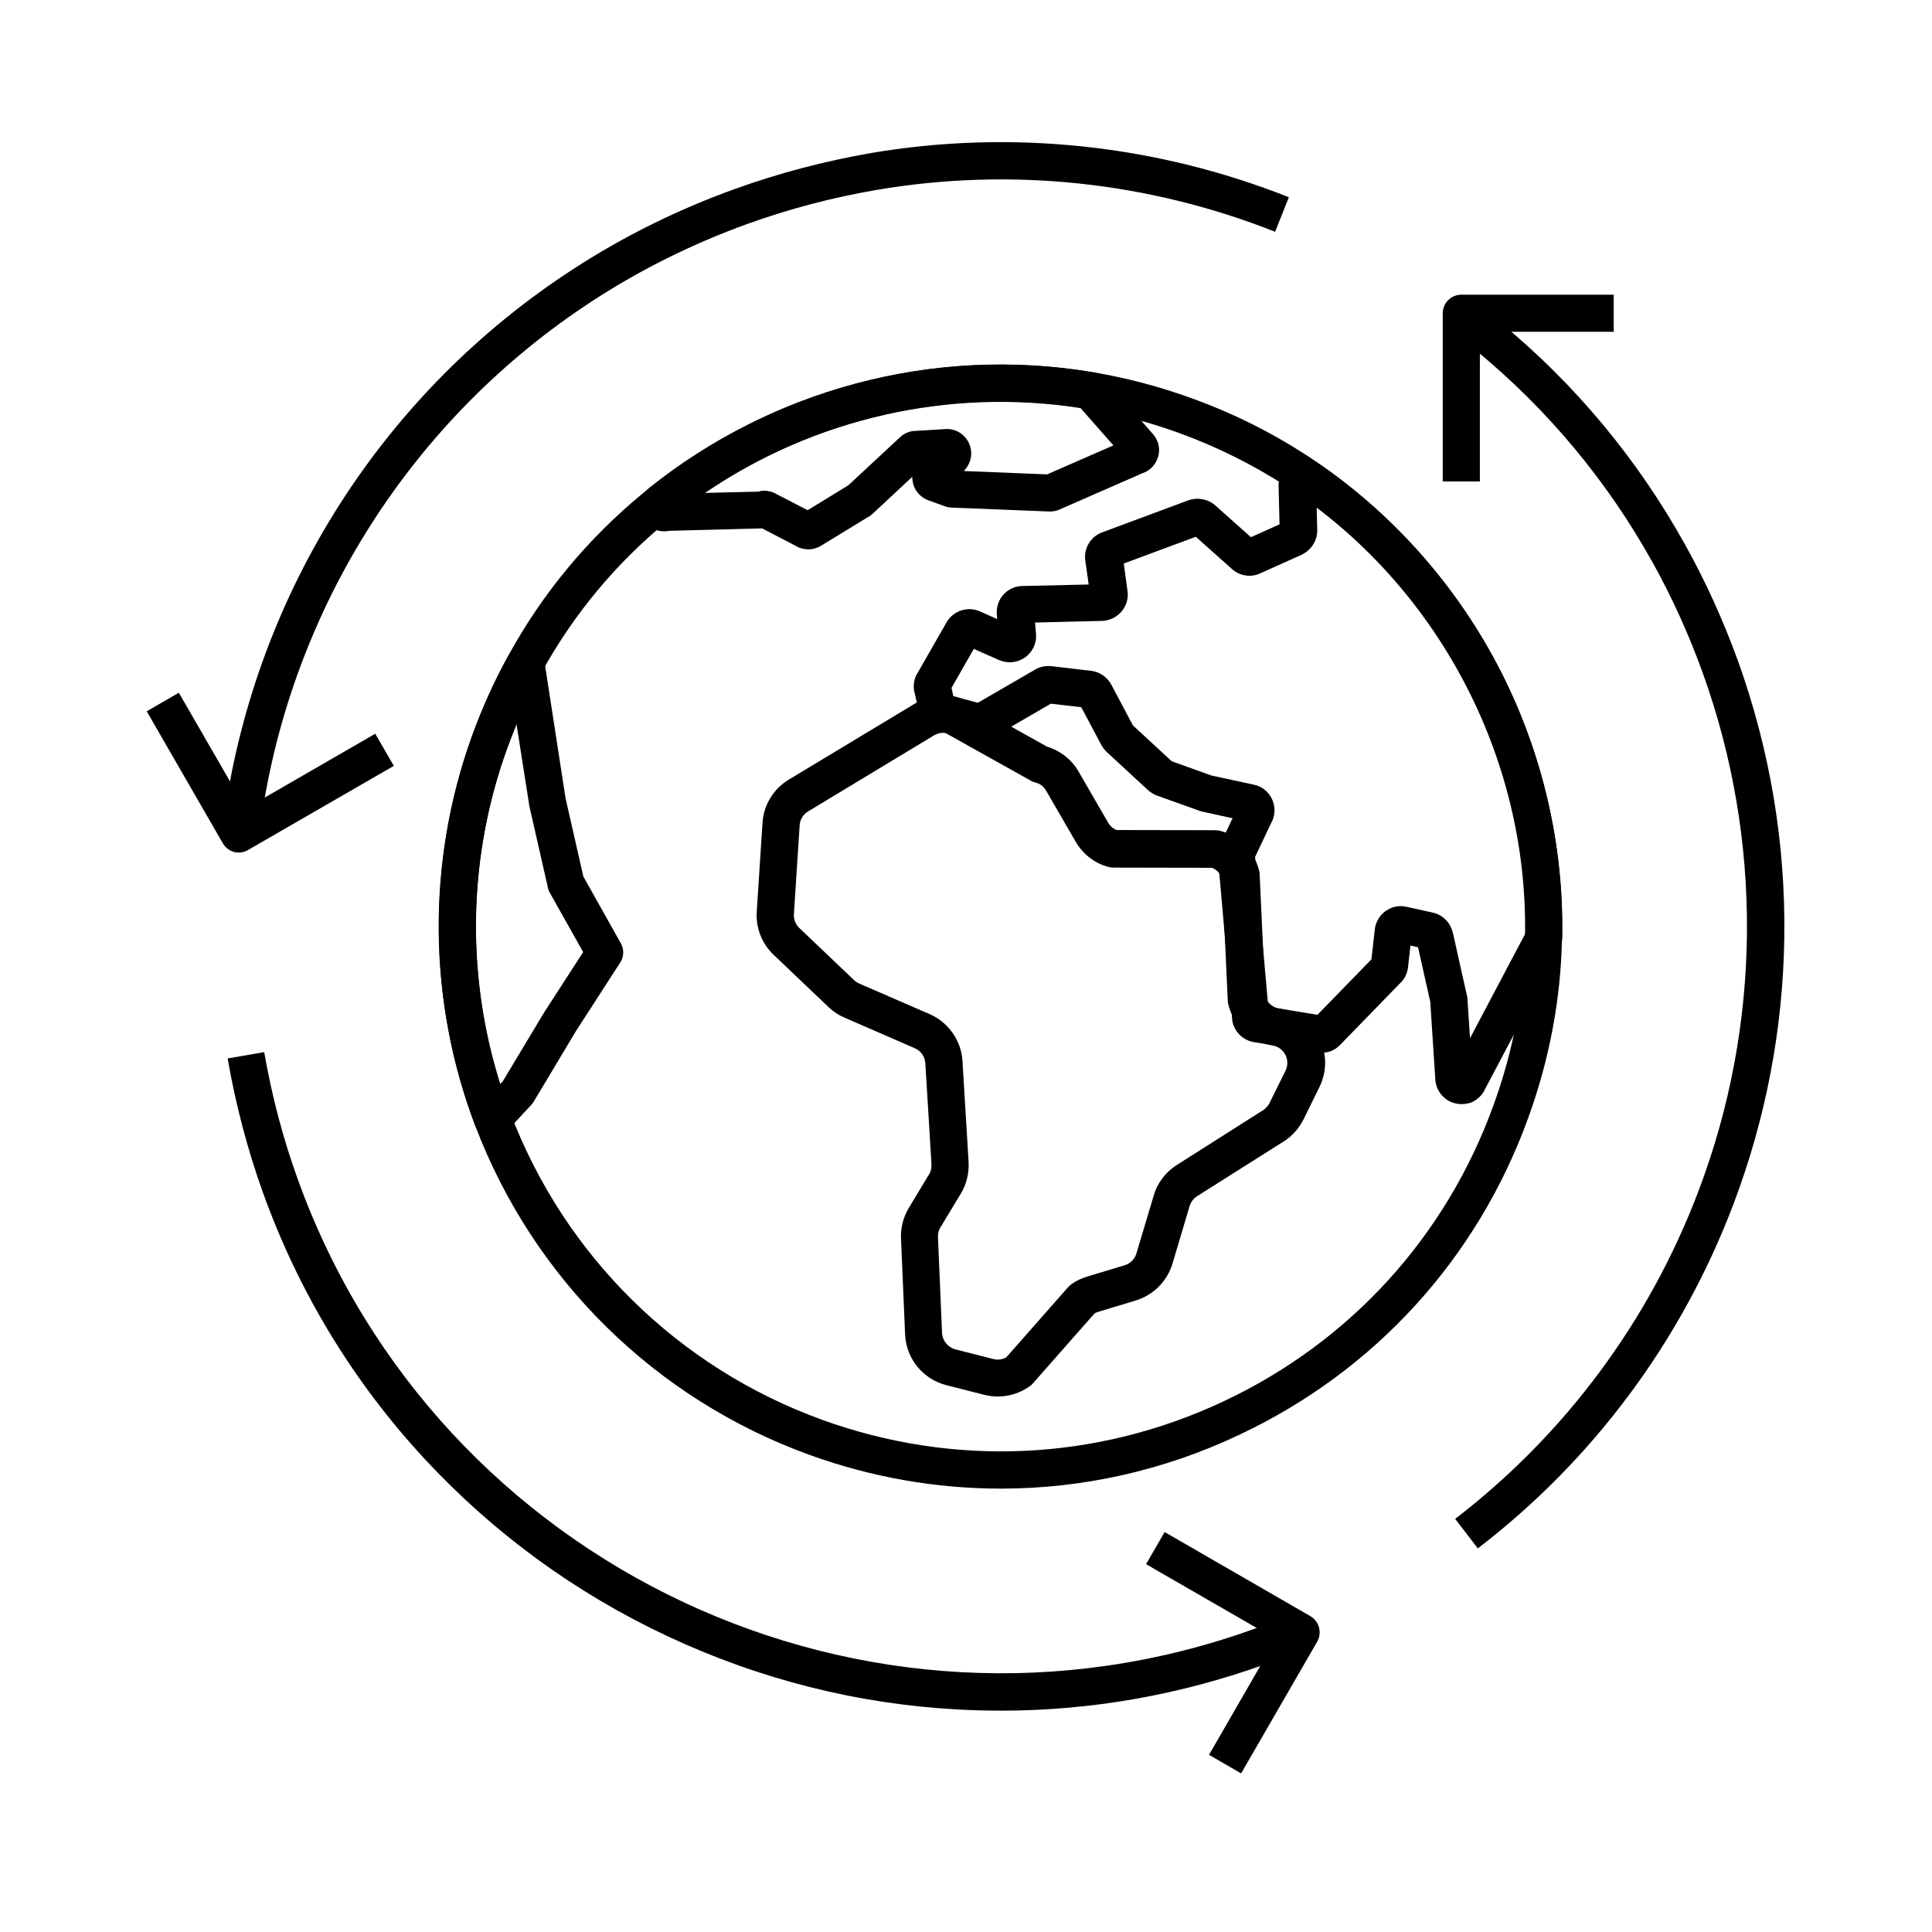 <?xml version="1.0" encoding="UTF-8"?>
<!-- The Best Svg Icon site in the world: iconSvg.co, Visit us! https://iconsvg.co -->
<svg fill="#000000" width="800px" height="800px" version="1.1" viewBox="144 144 512 512" xmlns="http://www.w3.org/2000/svg">
 <g>
  <path d="m213.19 361.48-9.742-1.426c8.562-59.434 42.215-112.13 92.398-144.7 13.285-8.66 27.699-15.793 42.852-21.254 11.562-4.184 23.715-7.379 36.113-9.543 37.195-6.297 75.523-2.262 110.75 11.711l-3.641 9.152c-33.555-13.285-70.012-17.121-105.44-11.121-11.809 2.016-23.371 5.066-34.441 9.055-14.414 5.215-28.141 12.004-40.836 20.27-47.773 31.039-79.852 81.273-88.016 137.86z"/>
  <path d="m535.64 554.34-6.004-7.824c29.125-22.387 51.465-52.449 64.5-86.938 16.727-44.082 17.121-92.84 1.082-137.32-3.641-10.086-8.07-19.875-13.188-29.078-12.004-21.598-27.75-40.539-46.84-56.285-1.574-1.277-3.199-2.609-4.922-3.938l6.004-7.773c1.82 1.426 3.543 2.754 5.164 4.133 20.074 16.531 36.605 36.457 49.199 59.137 5.363 9.645 10.035 19.926 13.875 30.504 8.562 23.762 12.695 48.512 12.348 73.504-0.344 24.156-4.871 47.922-13.48 70.652-13.719 36.215-37.137 67.754-67.738 91.223z"/>
  <path d="m409.25 597.34c-3.738 0-7.477-0.098-11.219-0.297-26.812-1.426-52.793-8.02-77.246-19.484-24.402-11.465-46.051-27.305-64.305-46.984-18.895-20.418-33.309-44.133-42.805-70.555-4.082-11.367-7.231-23.32-9.348-35.523l9.691-1.672c2.016 11.609 5.019 23.027 8.953 33.852 37.047 102.63 150.7 156.02 253.33 119.02 2.215-0.789 4.43-1.625 6.789-2.609l3.691 9.102c-2.508 1.031-4.871 1.918-7.184 2.754-22.777 8.223-46.395 12.402-70.352 12.402z"/>
  <path d="m409.25 538.5c-17.023 0-34.145-2.953-50.625-8.906-40.934-14.809-73.258-46.594-88.707-87.332-12.594-33.211-12.891-69.863-0.836-103.27 2.805-7.676 6.148-15.055 9.988-21.895 8.953-16.188 20.859-30.453 35.277-42.359 33.406-27.551 76.949-39.262 119.46-32.078 8.906 1.523 17.613 3.836 25.879 6.84 10.824 3.887 21.105 9.004 30.652 15.203 21.156 13.777 38.621 32.965 50.43 55.398 11.758 22.336 17.711 47.43 17.172 72.52-0.297 16.039-3.297 31.98-8.855 47.379-13.48 37.441-40.738 67.355-76.754 84.281-19.98 9.445-41.48 14.219-63.078 14.219zm-0.148-288.11c-32.027 0-63.32 11.121-88.461 31.883-13.48 11.121-24.551 24.453-32.914 39.559-3.59 6.394-6.691 13.285-9.348 20.469-11.266 31.191-10.973 65.438 0.789 96.434 14.363 38.023 44.57 67.742 82.801 81.566 34.934 12.594 72.668 10.875 106.27-4.922 33.605-15.793 59.039-43.738 71.637-78.719 5.215-14.367 7.969-29.273 8.266-44.23 0.984-47.676-23.223-93.48-63.172-119.51-8.906-5.758-18.547-10.578-28.633-14.219-7.723-2.805-15.891-4.969-24.207-6.348-7.633-1.328-15.355-1.965-23.031-1.965z"/>
  <path d="m408.46 514.09c-1.18 0-2.41-0.148-3.59-0.441l-10.086-2.559c-6.25-1.625-10.629-7.035-10.922-13.43l-1.082-25.387c-0.148-2.856 0.59-5.656 2.066-8.168l5.312-8.809s0-0.051 0.051-0.051c0.492-0.738 0.688-1.723 0.641-2.707l-1.625-26.766c-0.098-1.723-1.18-3.297-2.805-3.984l-18.648-8.117c-1.523-0.641-2.953-1.574-4.231-2.805l-14.516-13.824c-3.148-3-4.773-7.184-4.477-11.465l1.523-23.52c0.297-4.723 2.902-9.004 6.988-11.465l33.555-20.223c3.344-2.066 7.332-2.609 11.121-1.574 0.395 0.098 0.738 0.246 1.082 0.441l22.68 12.645c3.543 1.082 6.594 3.492 8.363 6.641l7.773 13.43c0.543 0.934 1.328 1.672 2.312 2.016l26.125 0.051c0.395 0 0.836 0.051 1.23 0.148 5.215 1.328 9.199 5.461 10.43 10.773 0.051 0.297 0.098 0.59 0.098 0.887l1.477 32.273c0.492 1.625 1.969 2.902 3.691 3.199 4.625 0.789 8.461 3.59 10.578 7.773 2.117 4.133 2.117 8.855 0.098 12.988l-4.231 8.609c-1.23 2.41-3 4.43-5.215 5.805l-22.977 14.527c-0.934 0.59-1.625 1.523-1.969 2.559l-4.574 15.352c-1.426 4.676-5.066 8.316-9.742 9.742l-9.938 3c-0.344 0.098-0.641 0.246-0.984 0.441l-16.336 18.547c-0.246 0.297-0.543 0.543-0.836 0.738-2.461 1.773-5.414 2.707-8.414 2.707zm-9.891-53.676-5.312 8.809c-0.492 0.789-0.738 1.672-0.688 2.559v0.051l1.082 25.387c0.098 2.066 1.523 3.836 3.543 4.379l10.035 2.559c1.18 0.297 2.41 0.148 3.445-0.441l16.336-18.547c0.246-0.297 0.543-0.543 0.836-0.789 1.277-0.934 2.754-1.625 4.231-2.066l9.938-3c1.523-0.441 2.707-1.625 3.148-3.148l4.574-15.301c0.934-3.297 3.102-6.199 6.102-8.117l22.926-14.562c0.688-0.441 1.277-1.082 1.672-1.871l4.231-8.562c0.641-1.328 0.641-2.856 0-4.184-0.688-1.328-1.918-2.262-3.445-2.508-5.856-0.984-10.48-5.363-11.758-11.121-0.051-0.297-0.098-0.543-0.098-0.836l-1.477-32.227c-0.441-1.328-1.426-2.41-2.707-2.902l-26.125-0.051c-0.395 0-0.836-0.051-1.23-0.148-3.738-0.984-6.84-3.394-8.809-6.789l-7.773-13.43s0-0.051-0.051-0.051c-0.59-1.082-1.625-1.871-2.902-2.164-0.441-0.098-0.836-0.246-1.18-0.492l-22.535-12.594c-1.031-0.148-2.016 0.051-2.953 0.59h-0.051l-33.395 20.168c-1.328 0.789-2.164 2.164-2.262 3.691l-1.523 23.52c-0.098 1.379 0.441 2.754 1.426 3.691l14.516 13.824c0.441 0.395 0.887 0.688 1.328 0.887l18.695 8.117c4.969 2.164 8.414 7.035 8.707 12.449l1.625 26.766c0.145 3.094-0.594 5.996-2.121 8.457z"/>
  <path d="m274.54 445.56c-0.297 0-0.641-0.051-0.934-0.098-1.672-0.344-3.051-1.477-3.641-3.102-12.594-33.211-12.891-69.863-0.836-103.27 2.656-7.477 6.004-14.859 9.938-21.895 1.031-1.82 3.102-2.805 5.164-2.461 2.066 0.395 3.691 2.016 3.984 4.082l5.656 36.703 4.723 20.762 9.938 17.711c0.887 1.574 0.836 3.543-0.148 5.066l-11.758 18.203-11.219 18.746c-0.195 0.297-0.395 0.59-0.641 0.836l-6.641 7.133c-0.93 1.039-2.258 1.582-3.586 1.582zm6.348-109.62c-0.887 2.164-1.723 4.328-2.508 6.496-10.383 28.684-10.973 59.977-1.871 88.906l0.738-0.789 11.02-18.352c0.051-0.051 0.051-0.098 0.098-0.148l10.184-15.742-8.855-15.742c-0.246-0.395-0.395-0.836-0.492-1.328l-4.922-21.648c-0.051-0.098-0.051-0.246-0.051-0.344z"/>
  <path d="m358.23 289.59c-0.984 0-2.016-0.246-2.953-0.688 0 0-0.051 0-0.051-0.051l-9.25-4.82-24.551 0.641c-1.723 0.344-3.492 0.051-4.922-0.887-1.77-1.18-2.856-3.102-2.902-5.215-0.051-2.016 0.836-3.984 2.461-5.266 32.965-26.32 75.668-37.539 117.1-30.699 1.379 0.195 2.656 0.887 3.641 1.871 0.098 0.098 0.148 0.148 0.195 0.246l12.547 14.316c1.477 1.672 2.016 3.984 1.328 6.148-0.641 2.016-2.164 3.59-4.133 4.231l-22.141 9.691c-0.148 0.051-0.297 0.098-0.395 0.148-0.887 0.297-1.625 0.297-1.969 0.297h-0.195l-25.781-1.031c-0.887 0-1.574-0.246-1.871-0.344-0.051 0-0.098-0.051-0.098-0.051l-4.231-1.523c-2.164-0.789-3.789-2.656-4.184-4.922-0.098-0.441-0.098-0.887-0.098-1.328l-10.629 9.891c-0.246 0.246-0.543 0.441-0.836 0.641-0.098 0.051-0.195 0.098-0.297 0.148l-12.391 7.57c-1.031 0.641-2.211 0.984-3.394 0.984zm-11.758-15.547c0.934 0 1.871 0.195 2.754 0.59 0.098 0.051 0.195 0.098 0.246 0.148l8.562 4.43 10.773-6.594 13.922-12.941c0.344-0.297 0.738-0.59 1.133-0.789 0.887-0.441 1.77-0.688 2.609-0.688l8.07-0.492c2.754-0.195 5.312 1.426 6.348 3.984 1.031 2.461 0.395 5.266-1.477 7.133l22.09 0.887 17.562-7.676-8.707-9.891c-34.832-5.41-70.504 2.707-99.582 22.484l14.316-0.344c0.492-0.195 0.938-0.242 1.379-0.242z"/>
  <path d="m531.31 436.6c-1.328 0-2.707-0.395-3.836-1.133-1.82-1.23-3-3.246-3.102-5.41l-1.328-20.516-3.246-14.516-2.016-0.441-0.641 5.758c-0.195 1.625-0.887 3.102-2.066 4.184l-15.891 16.336c-1.523 1.672-3.789 2.41-6.102 2.066h-0.051l-16.727-2.754h-0.051c-2.754-0.492-4.969-2.559-5.609-5.312-0.051-0.246-0.098-0.441-0.098-0.688l-3.738-42.359c-0.246-1.426 0-2.856 0.59-4.133l3.246-6.84-7.871-1.723c-0.492-0.098-0.984-0.246-1.426-0.441l-10.727-3.836c-0.051 0-0.098-0.051-0.148-0.051-0.836-0.344-1.625-0.836-2.262-1.426l-10.922-10.086c-0.051-0.051-0.098-0.098-0.148-0.148-0.395-0.395-0.688-0.789-0.887-1.082-0.148-0.195-0.297-0.441-0.395-0.641l-5.312-9.988-8.07-0.934-15.941 9.25c-0.098 0.051-0.195 0.098-0.246 0.148l-0.195 0.098c-1.082 0.543-2.312 0.641-3.445 0.344l-10.137-2.656c-2.41-0.641-4.328-2.559-4.969-5.019 0-0.051-0.051-0.098-0.051-0.195l-1.133-4.969c0-0.051 0-0.098-0.051-0.148-0.344-1.672-0.098-3.394 0.738-4.82 0 0 0-0.051 0.051-0.051l7.773-13.578c0-0.051 0.051-0.098 0.051-0.098 1.82-3 5.609-4.184 8.809-2.754l4.527 2.016-0.098-1.18c-0.148-1.969 0.492-3.938 1.82-5.363 1.277-1.379 3.102-2.215 4.969-2.215l17.562-0.395-0.887-6.297c-0.492-3.246 1.379-6.394 4.477-7.527l22.879-8.512h0.051c2.41-0.836 5.164-0.297 7.035 1.379l9.445 8.414 7.578-3.394-0.246-9.988c-0.098-2.609 1.277-5.019 3.59-6.25 2.312-1.277 5.117-1.133 7.281 0.344 20.172 13.922 36.754 32.867 47.969 54.758 11.121 21.797 16.777 46.199 16.336 70.555 0 0.789-0.148 1.379-0.246 1.723-0.098 0.395-0.246 0.738-0.441 1.082l-19.68 37.246c-0.738 1.672-2.016 2.953-3.641 3.691-0.098 0.051-0.195 0.098-0.297 0.098-0.684 0.234-1.57 0.379-2.406 0.379zm1.574-27.895 0.688 10.43 14.711-27.848c0.59-44.574-19.977-86.297-55.352-112.91l0.148 6.102v0.098c0 2.707-1.574 5.215-4.082 6.394 0 0-0.051 0-0.051 0.051l-10.973 4.922c-2.508 1.18-5.461 0.688-7.527-1.18l-9.543-8.512-19.09 7.086 0.984 7.231c0.297 1.918-0.246 3.836-1.477 5.363-1.277 1.574-3.148 2.508-5.164 2.609h-0.098l-17.762 0.441 0.246 2.953c0.246 2.461-0.887 4.871-2.902 6.297s-4.625 1.672-6.887 0.688l-6.691-2.953-5.902 10.332 0.492 2.215 6.496 1.723 15.203-8.809c0.098-0.051 0.195-0.098 0.246-0.148 1.277-0.641 2.656-0.887 4.035-0.738l10.527 1.23h0.098c2.262 0.344 4.231 1.723 5.266 3.691l5.707 10.773 10.281 9.496 10.527 3.789 11.168 2.41c2.066 0.395 3.789 1.723 4.773 3.59 0.984 1.918 1.031 4.133 0.148 6.102 0 0 0 0.051-0.051 0.051l-4.477 9.445 3.492 39.656 13.039 2.164 14.316-14.711 0.887-7.922v-0.051c0.246-1.918 1.277-3.691 2.856-4.82 1.574-1.133 3.59-1.574 5.461-1.133h0.051l6.887 1.523c2.656 0.543 4.676 2.508 5.363 5.164 0 0.051 0 0.098 0.051 0.098l3.641 16.285c0.191 0.547 0.238 1.039 0.238 1.336z"/>
  <path d="m536.18 271.59h-9.84v-44.574c0-2.707 2.215-4.922 4.922-4.922h40.395v9.84h-35.473z"/>
  <path d="m207.33 369.94c-0.441 0-0.836-0.051-1.277-0.148-1.277-0.344-2.312-1.18-3-2.312l-20.172-34.98 8.512-4.922 17.711 30.699 34.34-19.828 4.922 8.512-38.621 22.289c-0.691 0.445-1.578 0.691-2.414 0.691z"/>
  <path d="m472.91 613.97-8.512-4.922 17.711-30.699-34.391-19.828 4.922-8.512 38.621 22.289c2.363 1.379 3.148 4.379 1.82 6.742z"/>
 </g>
</svg>
